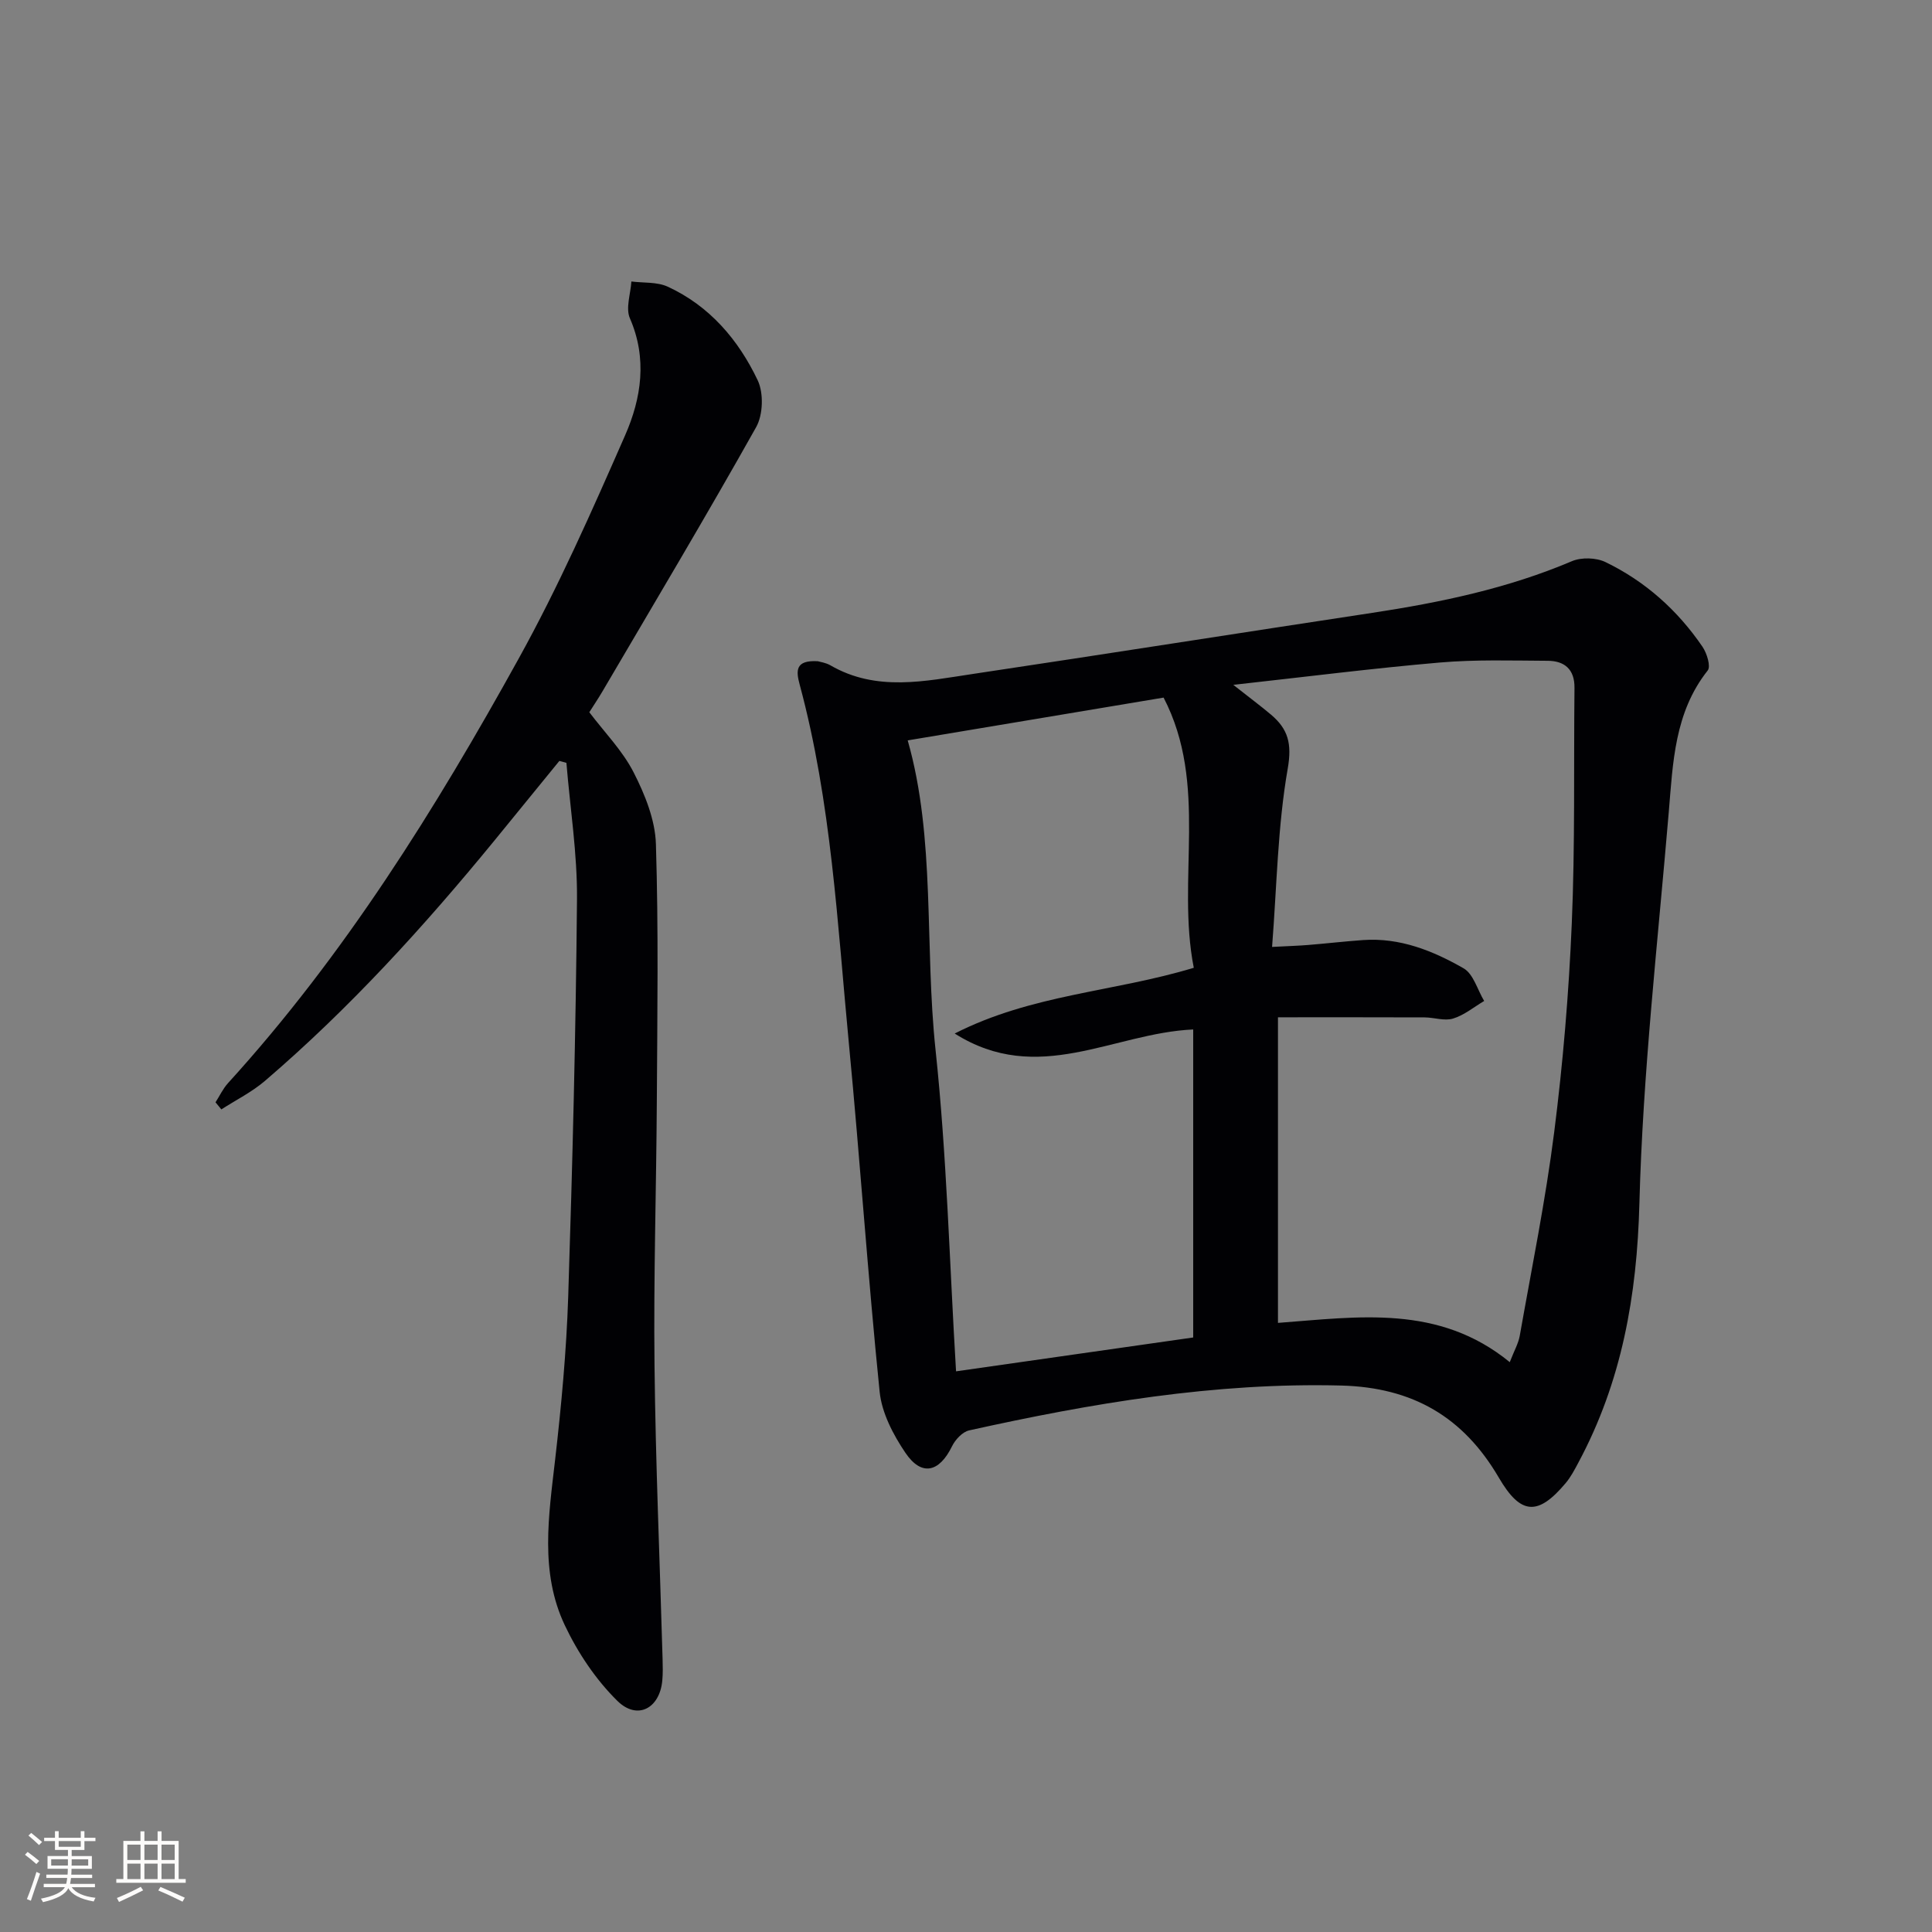 <svg enable-background="new 0 0 400 400" viewBox="0 0 400 400" xmlns="http://www.w3.org/2000/svg"><rect x="0" y="0" width="400" height="400" fill="#808080" stroke="none"/><path d="m169.32 136.9c.44.14 1.64.29 2.61.85 9.55 5.53 19.6 3.26 29.52 1.78 27.57-4.13 55.11-8.47 82.68-12.65 14.14-2.15 28.05-5.06 41.31-10.69 1.97-.84 5.02-.75 6.95.18 8.24 3.98 14.93 9.97 20.09 17.53.91 1.33 1.76 4.07 1.08 4.92-6.89 8.69-7.2 19.12-8.06 29.33-2.28 27-5.37 53.99-6.08 81.03-.5 19.08-3.65 36.89-12.64 53.65-.78 1.46-1.56 2.96-2.61 4.21-5.78 6.9-9.35 6.61-13.86-1.12-7.31-12.5-17.77-18.68-32.65-19.06-26.2-.66-51.66 3.67-77.02 9.29-1.38.31-2.87 1.92-3.54 3.3-2.65 5.41-6.31 6.27-9.65 1.33-2.53-3.74-4.89-8.26-5.33-12.63-2.44-23.97-4.06-48.03-6.36-72.01-2.39-24.94-3.63-50.05-10.2-74.42-.77-2.85-.93-5.09 3.76-4.82zm143.26 145.12c.93-2.4 1.79-3.88 2.07-5.47 2.48-14.04 5.34-28.03 7.13-42.16 1.82-14.32 3.03-28.76 3.64-43.18.69-16.25.39-32.54.56-48.81.04-3.81-2.05-5.57-5.53-5.59-7.45-.04-14.95-.28-22.36.36-13.81 1.19-27.57 2.94-42.75 4.62 3.46 2.73 5.69 4.38 7.81 6.17 3.52 2.98 4.37 5.96 3.46 11.18-2.09 11.97-2.25 24.27-3.24 36.91 3.49-.18 5.47-.24 7.44-.4 3.8-.31 7.6-.75 11.4-1.02 7.62-.54 14.46 2.21 20.81 5.85 2.04 1.17 2.87 4.45 4.26 6.76-2.13 1.26-4.13 2.94-6.43 3.64-1.78.55-3.92-.23-5.91-.24-9.92-.04-19.84-.02-30.35-.02v63.27c16.63-1.24 33.27-3.9 47.99 8.13zm-71.67-137.59c-18.42 3.08-36.02 6.02-52.98 8.86 5.8 20.31 3.46 42.45 5.77 64.12 2.33 21.91 2.88 44.01 4.24 66.51 17-2.43 33.18-4.74 49.1-7.01 0-21.67 0-42.68 0-63.77-16.6.74-32.11 11.78-49.38.84 16.01-8.15 32.94-8.59 49.5-13.61-3.63-18.46 3.11-37.9-6.25-55.94z" fill="#010104"/><path d="m115.81 157.54c-4.48 5.49-8.95 10.99-13.43 16.47-14.58 17.8-30.02 34.78-47.53 49.78-2.71 2.32-6 3.95-9.02 5.9-.4-.49-.81-.98-1.21-1.47.85-1.32 1.53-2.8 2.57-3.95 24.14-26.52 42.95-56.74 60.2-87.92 8.26-14.92 15.19-30.62 22.05-46.26 3.34-7.63 4.61-15.85.97-24.2-.91-2.09.15-5.05.31-7.61 2.52.32 5.31.06 7.52 1.07 8.67 3.99 14.64 11 18.63 19.38 1.26 2.65 1.12 7.15-.32 9.71-10.32 18.39-21.14 36.51-31.82 54.71-.84 1.43-1.77 2.81-2.72 4.31 3.15 4.17 6.87 7.94 9.17 12.44 2.34 4.58 4.47 9.83 4.62 14.86.55 17.64.29 35.31.19 52.96-.1 18.3-.69 36.61-.48 54.91.22 20.28 1.1 40.55 1.67 60.83.04 1.5.08 3.01-.06 4.49-.53 5.75-5.16 8.27-9.3 4.2-4.47-4.4-8.19-9.97-10.89-15.67-5.19-10.96-3.33-22.64-2-34.24 1.29-11.21 2.34-22.48 2.71-33.75.89-27.43 1.58-54.87 1.82-82.31.08-9.41-1.42-18.83-2.19-28.24-.49-.12-.97-.26-1.46-.4z" fill="#010104"/><g fill="#fcfbfa"><path d="m5.17 384 .55-.58c.85.61 1.65 1.24 2.4 1.87l-.59.64c-.83-.73-1.62-1.38-2.36-1.93m1.22 9.53-.82-.34c.71-1.76 1.37-3.64 1.98-5.63.24.13.5.25.76.36-.6 1.67-1.24 3.54-1.92 5.61m-.5-13.5.57-.54c.56.44 1.31 1.06 2.26 1.87l-.64.64c-.68-.66-1.41-1.32-2.19-1.97m3.25.46h2.24v-1.36h.77v1.36h4.57v-1.36h.76v1.36h2.28v.69h-2.28v1.84h-2.64v1.26h4.18v2.64h-4.21c0 .45-.02.86-.05 1.21h4.32v.69h-4.38c-.04.34-.1.75-.19 1.22h5.15v.69h-4.82c.87 1.19 2.51 1.92 4.93 2.19-.17.31-.3.57-.37.76-2.77-.49-4.52-1.41-5.26-2.76-.56 1.26-2.3 2.23-5.24 2.9-.12-.25-.26-.48-.43-.72 2.73-.55 4.38-1.34 4.96-2.38h-4.38v-.69h4.65c.1-.38.17-.79.21-1.22h-4.32v-.69h4.4c.03-.34.05-.75.05-1.21h-4.2v-2.64h4.23v-1.26h-2.69v-1.84h-2.24zm1.46 4.46v1.29h3.45c.01-.4.02-.57.01-.53v-.32-.45h-3.46zm1.55-2.59h4.57v-1.19h-4.57zm6.11 2.59h-3.42v.77c-.01.19-.01.37-.02.53h3.44z"/><path d="m32.63 379.16h.82v1.98h3.54v7.89h1.46v.78h-14.37v-.78h1.46v-7.89h3.54v-1.98h.82v1.98h2.73zm-3.49 11.48.5.73c-1.61.82-3.28 1.63-5 2.41-.13-.27-.28-.55-.44-.82 1.75-.72 3.4-1.49 4.94-2.32m-2.78-5.55h2.73v-3.18h-2.73zm0 3.95h2.73v-3.2h-2.73zm3.54-3.95h2.73v-3.18h-2.73zm0 3.95h2.73v-3.2h-2.73zm7.89 4.68c-1.84-.92-3.51-1.7-5.02-2.32l.45-.73c1.89.8 3.57 1.55 5.04 2.23zm-1.62-11.81h-2.73v3.18h2.73zm-2.73 7.13h2.73v-3.2h-2.73z"/></g></svg>